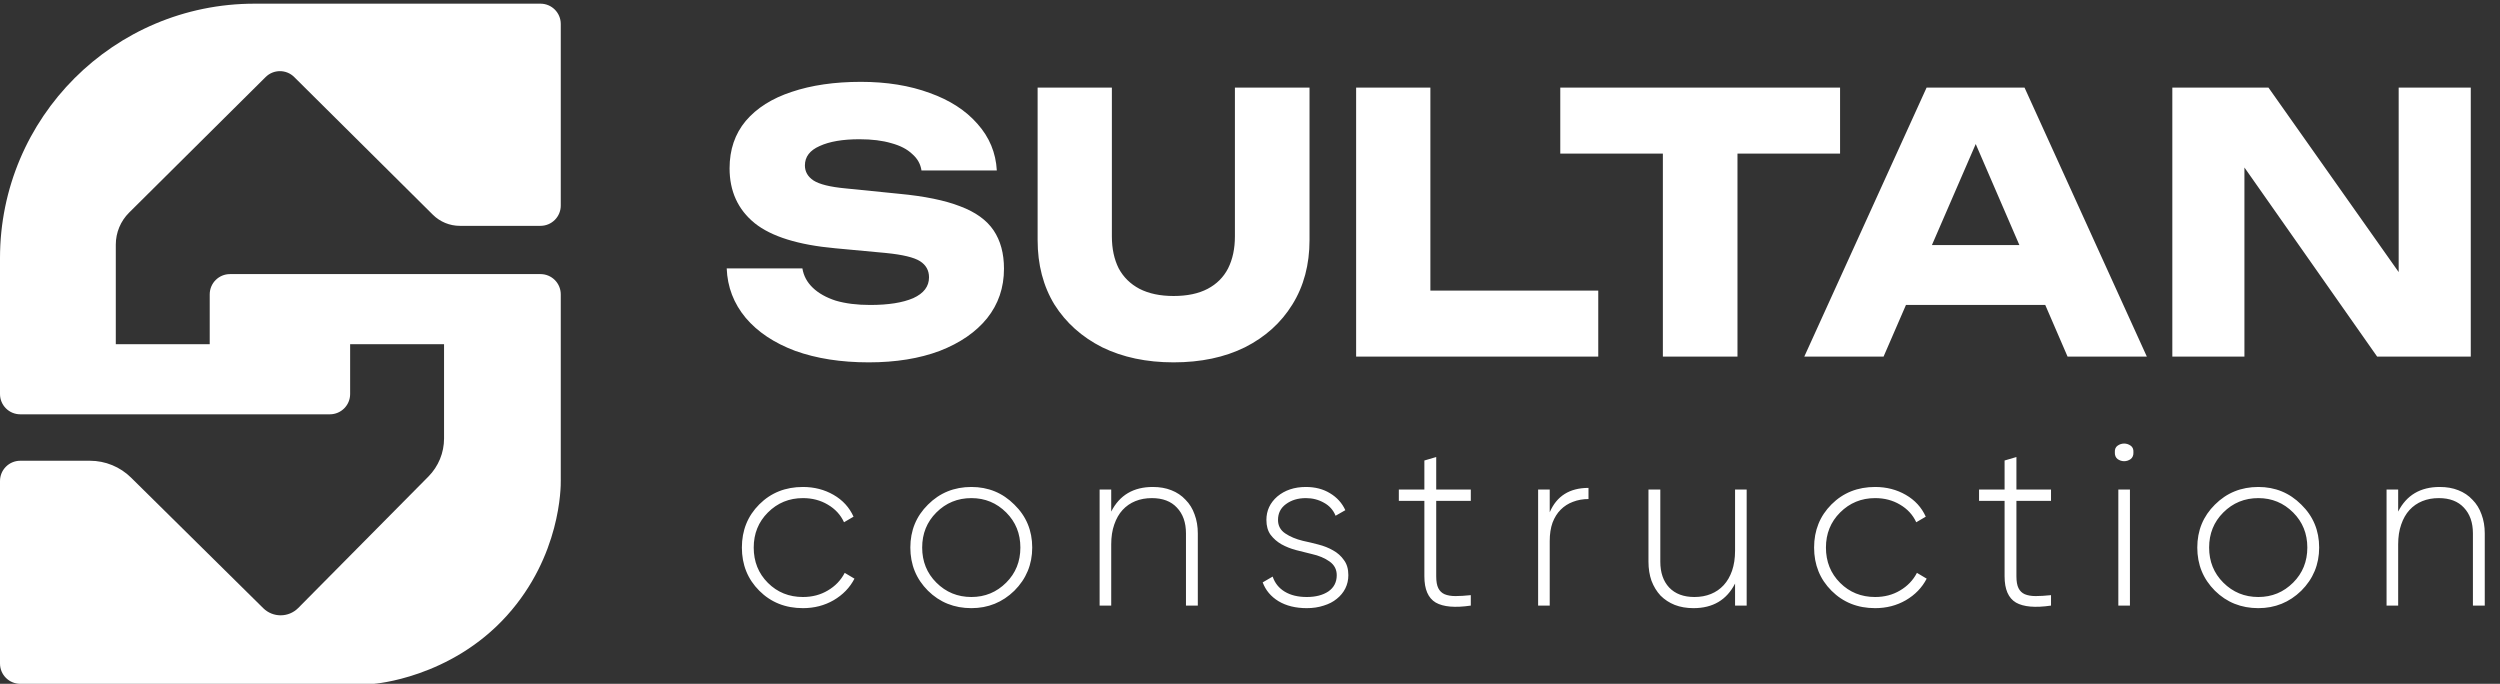 <?xml version="1.0" encoding="UTF-8"?> <svg xmlns="http://www.w3.org/2000/svg" width="680" height="186" viewBox="0 0 680 186" fill="none"><rect x="0" y="0" width="680" height="186" fill="#333333" stroke="none"/><path d="M197.664 72.998H218.251C218.576 75.015 219.519 76.771 221.08 78.267C222.641 79.763 224.723 80.934 227.325 81.779C229.991 82.56 233.114 82.95 236.691 82.95C241.635 82.95 245.537 82.332 248.399 81.096C251.261 79.796 252.692 77.909 252.692 75.437C252.692 73.551 251.879 72.088 250.253 71.047C248.627 70.006 245.505 69.258 240.887 68.803L227.227 67.534C217.145 66.624 209.827 64.347 205.274 60.705C200.721 56.997 198.444 52.021 198.444 45.777C198.444 40.703 199.908 36.41 202.835 32.898C205.827 29.385 209.99 26.751 215.324 24.995C220.723 23.173 226.999 22.263 234.154 22.263C241.179 22.263 247.424 23.271 252.888 25.287C258.351 27.239 262.677 30.036 265.864 33.678C269.116 37.321 270.873 41.549 271.133 46.362H250.643C250.383 44.606 249.538 43.11 248.107 41.874C246.741 40.573 244.854 39.597 242.448 38.947C240.041 38.231 237.147 37.874 233.764 37.874C229.211 37.874 225.601 38.492 222.934 39.727C220.267 40.898 218.934 42.654 218.934 44.996C218.934 46.687 219.714 48.053 221.275 49.094C222.902 50.135 225.796 50.85 229.959 51.24L244.497 52.704C251.457 53.354 257.018 54.493 261.181 56.119C265.344 57.68 268.368 59.859 270.255 62.656C272.141 65.453 273.084 68.933 273.084 73.096C273.084 78.234 271.556 82.722 268.498 86.56C265.441 90.333 261.148 93.292 255.619 95.439C250.091 97.52 243.651 98.561 236.301 98.561C228.756 98.561 222.088 97.52 216.299 95.439C210.575 93.292 206.087 90.3 202.835 86.463C199.583 82.56 197.859 78.072 197.664 72.998ZM302.43 64.315C302.43 67.632 303.048 70.526 304.284 72.998C305.585 75.405 307.471 77.259 309.943 78.56C312.48 79.861 315.569 80.511 319.212 80.511C322.919 80.511 326.009 79.861 328.481 78.56C330.953 77.259 332.806 75.405 334.042 72.998C335.278 70.526 335.896 67.632 335.896 64.315V23.824H356.19V65.29C356.19 71.99 354.629 77.844 351.507 82.853C348.45 87.796 344.157 91.666 338.628 94.463C333.099 97.195 326.627 98.561 319.212 98.561C311.862 98.561 305.39 97.195 299.796 94.463C294.267 91.666 289.941 87.796 286.819 82.853C283.762 77.844 282.233 71.99 282.233 65.29V23.824H302.43V64.315ZM389.064 23.824V88.024L379.99 79.047H434.726V97H368.867V23.824H389.064ZM452.3 32.703H472.594V97H452.3V32.703ZM424.395 23.824H500.498V41.776H424.395V23.824ZM511.742 82.95V66.656H562.185V82.95H511.742ZM550.672 23.824L583.943 97H562.38L534.476 32.41H540.33L512.328 97H490.765L524.036 23.824H550.672ZM658.683 82.853L652.439 84.121V23.824H672.05V97H646.585L604.338 36.8L610.484 35.532V97H590.873V23.824H617.022L658.683 82.853Z" fill="white"></path><path d="M218.398 165.416C213.641 165.416 209.684 163.837 206.527 160.68C203.369 157.523 201.791 153.608 201.791 148.935C201.791 144.263 203.369 140.348 206.527 137.19C209.684 134.033 213.641 132.455 218.398 132.455C221.471 132.455 224.249 133.17 226.733 134.602C229.216 136.033 231.026 138.011 232.163 140.537L229.574 142.053C228.648 140.032 227.175 138.432 225.154 137.254C223.176 136.075 220.923 135.486 218.398 135.486C214.651 135.486 211.473 136.791 208.863 139.4C206.295 141.968 205.011 145.147 205.011 148.935C205.011 152.766 206.295 155.965 208.863 158.533C211.431 161.101 214.609 162.385 218.398 162.385C220.923 162.385 223.176 161.796 225.154 160.617C227.175 159.438 228.711 157.838 229.764 155.818L232.416 157.396C231.153 159.838 229.258 161.796 226.733 163.269C224.249 164.7 221.471 165.416 218.398 165.416ZM264.219 165.416C259.546 165.416 255.61 163.837 252.411 160.68C249.212 157.481 247.612 153.566 247.612 148.935C247.612 144.305 249.212 140.411 252.411 137.254C255.61 134.054 259.546 132.455 264.219 132.455C268.807 132.455 272.701 134.054 275.901 137.254C279.142 140.411 280.763 144.305 280.763 148.935C280.763 153.524 279.142 157.439 275.901 160.68C272.659 163.837 268.765 165.416 264.219 165.416ZM254.684 158.47C257.294 161.08 260.472 162.385 264.219 162.385C267.923 162.385 271.081 161.08 273.691 158.47C276.258 155.902 277.542 152.724 277.542 148.935C277.542 145.147 276.258 141.968 273.691 139.4C271.081 136.791 267.923 135.486 264.219 135.486C260.472 135.486 257.294 136.791 254.684 139.4C252.116 141.968 250.832 145.147 250.832 148.935C250.832 152.724 252.116 155.902 254.684 158.47ZM313.555 132.455C315.449 132.455 317.133 132.749 318.607 133.339C320.122 133.928 321.406 134.791 322.458 135.928C323.553 137.022 324.374 138.348 324.921 139.906C325.51 141.463 325.805 143.189 325.805 145.083V164.721H322.585V145.083C322.585 142.137 321.764 139.8 320.122 138.074C318.522 136.348 316.249 135.486 313.303 135.486C311.661 135.486 310.166 135.759 308.819 136.306C307.472 136.854 306.315 137.653 305.346 138.706C304.378 139.758 303.621 141.084 303.073 142.684C302.526 144.241 302.252 146.031 302.252 148.051V164.721H299.095V133.149H302.252V139.148C304.526 134.686 308.293 132.455 313.555 132.455ZM347.618 141.421C347.618 142.979 348.271 144.199 349.576 145.083C350.881 145.967 352.48 146.641 354.375 147.104C355.764 147.399 357.174 147.735 358.605 148.114C360.079 148.493 361.405 149.019 362.583 149.693C363.804 150.366 364.794 151.25 365.551 152.345C366.351 153.397 366.751 154.765 366.751 156.449C366.751 157.754 366.477 158.954 365.93 160.049C365.383 161.143 364.604 162.09 363.594 162.89C362.626 163.69 361.447 164.3 360.058 164.721C358.669 165.184 357.132 165.416 355.448 165.416C352.417 165.416 349.849 164.784 347.745 163.521C345.682 162.259 344.251 160.554 343.451 158.407L346.166 156.828C346.755 158.596 347.85 159.964 349.45 160.933C351.049 161.901 353.049 162.385 355.448 162.385C357.848 162.385 359.805 161.88 361.321 160.869C362.836 159.817 363.594 158.344 363.594 156.449C363.594 154.892 362.941 153.65 361.636 152.724C360.331 151.798 358.732 151.124 356.837 150.703C355.448 150.366 354.017 150.009 352.544 149.63C351.112 149.251 349.786 148.725 348.566 148.051C347.387 147.378 346.398 146.515 345.598 145.462C344.84 144.41 344.461 143.063 344.461 141.421C344.461 138.895 345.45 136.769 347.429 135.044C349.492 133.318 352.081 132.455 355.196 132.455C357.721 132.455 359.91 133.023 361.763 134.16C363.657 135.296 365.046 136.833 365.93 138.769L363.278 140.284C362.647 138.727 361.594 137.548 360.121 136.748C358.648 135.906 357.006 135.486 355.196 135.486C353.049 135.486 351.239 136.033 349.765 137.127C348.334 138.18 347.618 139.611 347.618 141.421ZM400.058 136.243H390.65V156.765C390.65 158.154 390.839 159.228 391.218 159.985C391.597 160.743 392.165 161.29 392.923 161.627C393.723 161.964 394.712 162.132 395.89 162.132C397.069 162.132 398.458 162.048 400.058 161.88V164.721C395.764 165.353 392.586 165.079 390.523 163.9C388.461 162.68 387.429 160.301 387.429 156.765V136.243H380.483V133.149H387.429V125.256L390.65 124.309V133.149H400.058V136.243ZM421.525 139.337C423.42 134.917 426.935 132.707 432.07 132.707V135.738C430.555 135.738 429.145 135.991 427.84 136.496C426.577 136.959 425.461 137.675 424.493 138.643C423.567 139.569 422.83 140.748 422.283 142.179C421.778 143.61 421.525 145.273 421.525 147.167V164.721H418.368V133.149H421.525V139.337ZM471.937 133.149H475.094V164.721H471.937V158.723C469.664 163.185 465.896 165.416 460.634 165.416C458.74 165.416 457.035 165.121 455.52 164.532C454.046 163.942 452.762 163.1 451.668 162.006C450.615 160.869 449.795 159.522 449.205 157.965C448.658 156.407 448.384 154.681 448.384 152.787V133.149H451.605V152.787C451.605 155.734 452.404 158.07 454.004 159.796C455.646 161.522 457.94 162.385 460.887 162.385C462.529 162.385 464.023 162.111 465.37 161.564C466.717 161.017 467.875 160.217 468.843 159.165C469.811 158.112 470.569 156.807 471.116 155.25C471.663 153.65 471.937 151.84 471.937 149.819V133.149ZM510.041 165.416C505.285 165.416 501.328 163.837 498.17 160.68C495.013 157.523 493.435 153.608 493.435 148.935C493.435 144.263 495.013 140.348 498.17 137.19C501.328 134.033 505.285 132.455 510.041 132.455C513.114 132.455 515.893 133.17 518.376 134.602C520.86 136.033 522.67 138.011 523.807 140.537L521.218 142.053C520.292 140.032 518.818 138.432 516.798 137.254C514.819 136.075 512.567 135.486 510.041 135.486C506.295 135.486 503.117 136.791 500.507 139.4C497.939 141.968 496.655 145.147 496.655 148.935C496.655 152.766 497.939 155.965 500.507 158.533C503.075 161.101 506.253 162.385 510.041 162.385C512.567 162.385 514.819 161.796 516.798 160.617C518.818 159.438 520.355 157.838 521.407 155.818L524.059 157.396C522.796 159.838 520.902 161.796 518.376 163.269C515.893 164.7 513.114 165.416 510.041 165.416ZM557.876 136.243H548.467V156.765C548.467 158.154 548.657 159.228 549.036 159.985C549.415 160.743 549.983 161.29 550.741 161.627C551.54 161.964 552.53 162.132 553.708 162.132C554.887 162.132 556.276 162.048 557.876 161.88V164.721C553.582 165.353 550.404 165.079 548.341 163.9C546.278 162.68 545.247 160.301 545.247 156.765V136.243H538.301V133.149H545.247V125.256L548.467 124.309V133.149H557.876V136.243ZM575.239 122.983C575.197 122.183 575.45 121.594 575.997 121.215C576.544 120.836 577.133 120.647 577.765 120.647C578.396 120.647 578.986 120.836 579.533 121.215C580.08 121.594 580.333 122.183 580.291 122.983C580.333 123.825 580.08 124.456 579.533 124.877C578.986 125.256 578.396 125.446 577.765 125.446C577.133 125.446 576.544 125.256 575.997 124.877C575.45 124.456 575.197 123.825 575.239 122.983ZM576.186 164.721V133.149H579.343V164.721H576.186ZM614.268 165.416C609.596 165.416 605.66 163.837 602.461 160.68C599.261 157.481 597.662 153.566 597.662 148.935C597.662 144.305 599.261 140.411 602.461 137.254C605.66 134.054 609.596 132.455 614.268 132.455C618.857 132.455 622.751 134.054 625.95 137.254C629.191 140.411 630.812 144.305 630.812 148.935C630.812 153.524 629.191 157.439 625.95 160.68C622.709 163.837 618.815 165.416 614.268 165.416ZM604.734 158.47C607.344 161.08 610.522 162.385 614.268 162.385C617.973 162.385 621.13 161.08 623.74 158.47C626.308 155.902 627.592 152.724 627.592 148.935C627.592 145.147 626.308 141.968 623.74 139.4C621.13 136.791 617.973 135.486 614.268 135.486C610.522 135.486 607.344 136.791 604.734 139.4C602.166 141.968 600.882 145.147 600.882 148.935C600.882 152.724 602.166 155.902 604.734 158.47ZM663.605 132.455C665.499 132.455 667.183 132.749 668.656 133.339C670.172 133.928 671.455 134.791 672.508 135.928C673.602 137.022 674.423 138.348 674.971 139.906C675.56 141.463 675.855 143.189 675.855 145.083V164.721H672.634V145.083C672.634 142.137 671.813 139.8 670.172 138.074C668.572 136.348 666.299 135.486 663.352 135.486C661.71 135.486 660.216 135.759 658.869 136.306C657.522 136.854 656.364 137.653 655.396 138.706C654.428 139.758 653.67 141.084 653.123 142.684C652.575 144.241 652.302 146.031 652.302 148.051V164.721H649.145V133.149H652.302V139.148C654.575 134.686 658.343 132.455 663.605 132.455Z" fill="white"></path><path d="M152.527 6.513V55.915C152.527 58.96 150.059 61.428 147.014 61.428H125.074C122.325 61.428 119.687 60.341 117.736 58.404L80.024 20.955C77.874 18.82 74.405 18.82 72.255 20.955L35.116 57.835C32.8 60.135 31.497 63.264 31.497 66.528V93.624H57.043V80.067C57.043 77.023 59.511 74.554 62.556 74.554H147.014C150.059 74.554 152.527 77.023 152.527 80.067V130.364C152.527 130.463 152.529 130.551 152.53 130.649L152.531 130.673C152.561 132.514 152.497 151.198 137.895 167.426C122.518 184.514 101.685 186 101.685 186H5.513C2.468 186 0 183.532 0 180.487V130.837C0 127.792 2.468 125.324 5.513 125.324H24.462C28.652 125.324 32.673 126.975 35.654 129.919L71.6 165.421C74.245 168.034 78.507 168.01 81.123 165.369L116.526 129.621C119.252 126.868 120.782 123.15 120.782 119.276V93.624H95.237V107.18C95.237 110.225 92.768 112.693 89.723 112.693H5.513C2.468 112.693 0 110.225 0 107.18V70.222C0 31.992 30.992 1 69.222 1H147.014C150.059 1 152.527 3.468 152.527 6.513Z" fill="white"></path></svg> 